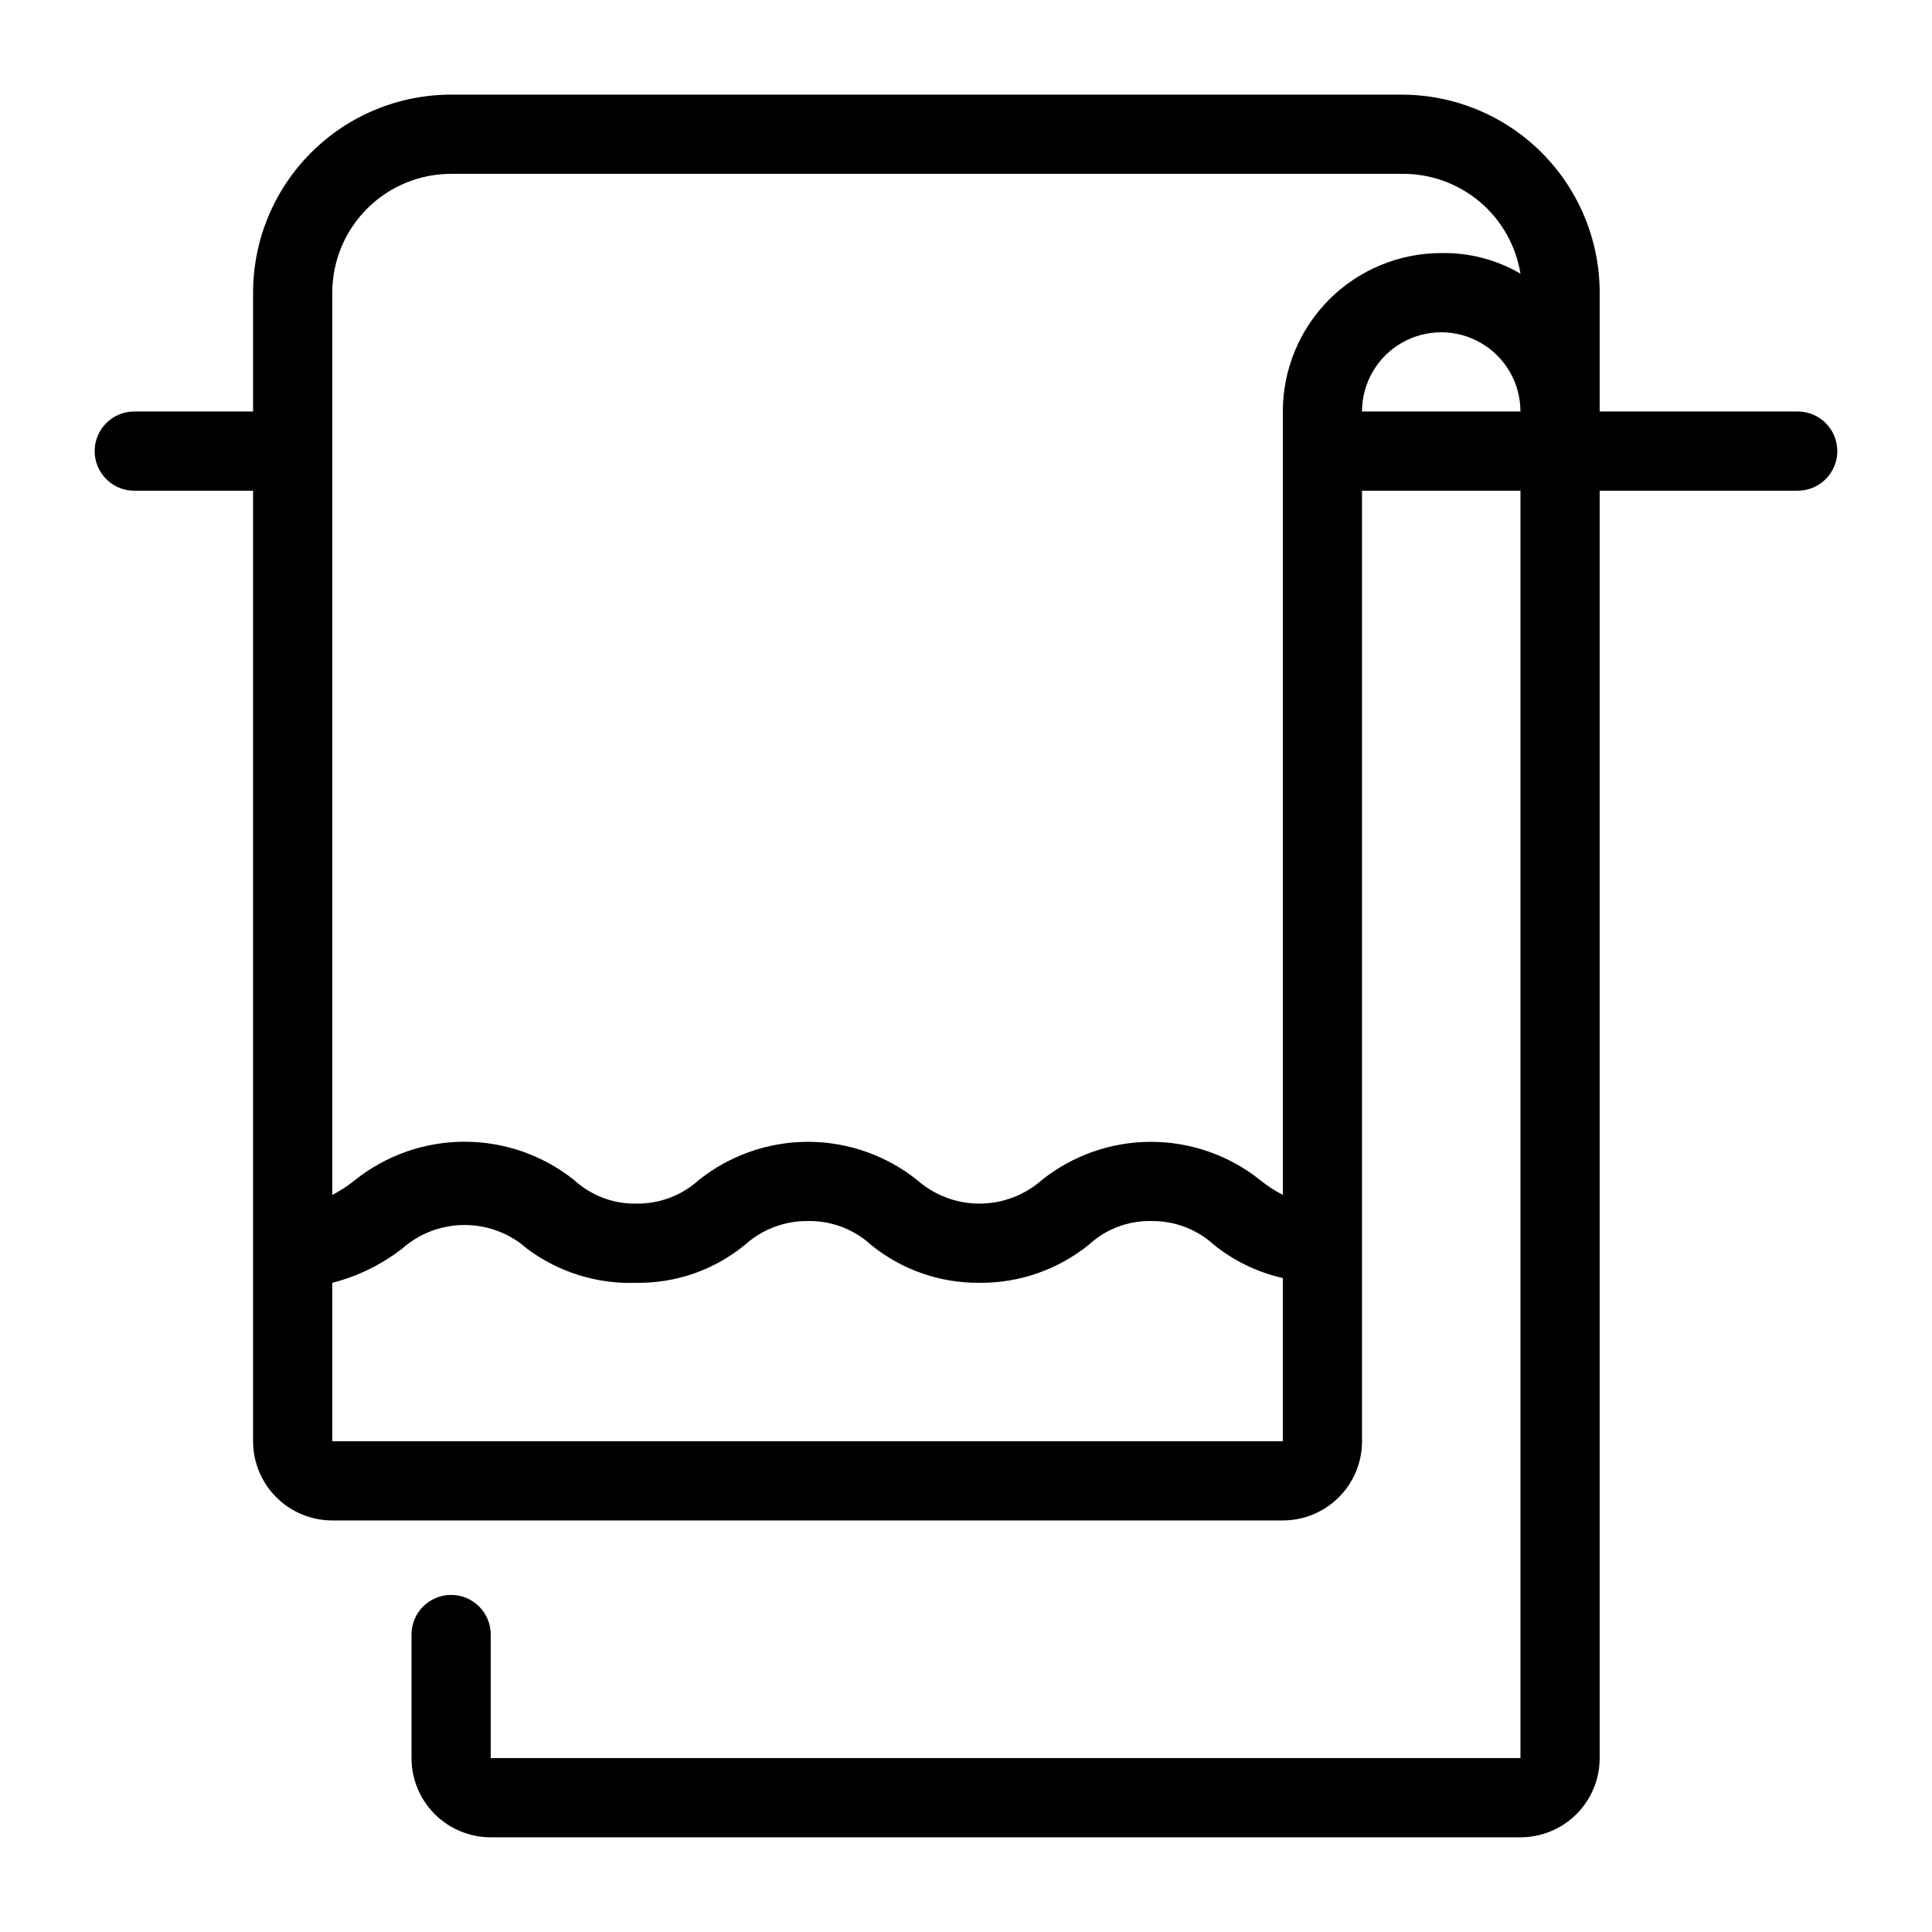 <?xml version="1.0" encoding="UTF-8"?>
<!-- Uploaded to: ICON Repo, www.svgrepo.com, Generator: ICON Repo Mixer Tools -->
<svg fill="#000000" width="800px" height="800px" version="1.1" viewBox="144 144 512 512" xmlns="http://www.w3.org/2000/svg">
 <path d="m620.41 253.05h-52.48v-31.488c0-13.918-5.527-27.266-15.371-37.109-9.84-9.844-23.188-15.371-37.109-15.371h-251.9c-13.918 0-27.27 5.527-37.109 15.371-9.844 9.844-15.371 23.191-15.371 37.109v31.488h-31.488c-5.797 0-10.496 4.699-10.496 10.496s4.699 10.496 10.496 10.496h31.488v251.9c0 5.57 2.211 10.91 6.148 14.844 3.938 3.938 9.277 6.148 14.844 6.148h251.9c5.57 0 10.91-2.211 14.844-6.148 3.938-3.934 6.148-9.273 6.148-14.844v-251.9h41.984v335.87h-272.89v-32.746c0-5.797-4.699-10.496-10.496-10.496s-10.496 4.699-10.496 10.496v32.746c0 5.57 2.211 10.906 6.148 14.844s9.277 6.148 14.844 6.148h272.89c5.57 0 10.91-2.211 14.844-6.148 3.938-3.938 6.148-9.273 6.148-14.844v-335.87h52.48c5.797 0 10.496-4.699 10.496-10.496s-4.699-10.496-10.496-10.496zm-388.35-31.488c0-8.352 3.316-16.359 9.223-22.266s13.914-9.223 22.266-9.223h251.91-0.004c7.551-0.098 14.879 2.519 20.66 7.375 5.777 4.856 9.621 11.625 10.828 19.074-6.363-3.711-13.625-5.602-20.992-5.457-11.133 0-21.812 4.422-29.688 12.297-7.871 7.875-12.297 18.551-12.297 29.688v207.61-0.004c-2.164-1.105-4.207-2.441-6.086-3.988-8.207-6.519-18.383-10.07-28.863-10.07-10.484 0-20.656 3.551-28.863 10.07-4.574 4.059-10.473 6.301-16.586 6.301-6.113 0-12.012-2.242-16.582-6.301-8.207-6.519-18.383-10.07-28.863-10.07-10.484 0-20.66 3.551-28.867 10.07-4.527 4.129-10.457 6.379-16.582 6.301-6.133 0.121-12.078-2.133-16.586-6.301-8.238-6.539-18.449-10.098-28.969-10.098-10.52 0-20.727 3.559-28.969 10.098-1.879 1.547-3.918 2.883-6.086 3.988zm0 304.38v-41.984c6.711-1.711 12.996-4.781 18.473-9.023 4.57-4.059 10.473-6.301 16.582-6.301 6.113 0 12.016 2.242 16.586 6.301 8.34 6.231 18.562 9.414 28.969 9.023 10.477 0.148 20.664-3.418 28.758-10.074 4.606-4.141 10.602-6.391 16.793-6.297 6.129-0.082 12.059 2.168 16.586 6.297 8.117 6.606 18.289 10.172 28.758 10.074 10.531 0.094 20.77-3.469 28.969-10.074 4.508-4.164 10.449-6.422 16.586-6.297 6.125-0.082 12.055 2.168 16.582 6.297 5.336 4.293 11.582 7.309 18.262 8.816v43.242zm272.89-272.89c0-7.5 4.004-14.43 10.496-18.18 6.496-3.75 14.5-3.75 20.992 0 6.496 3.75 10.496 10.68 10.496 18.18z"/>
</svg>